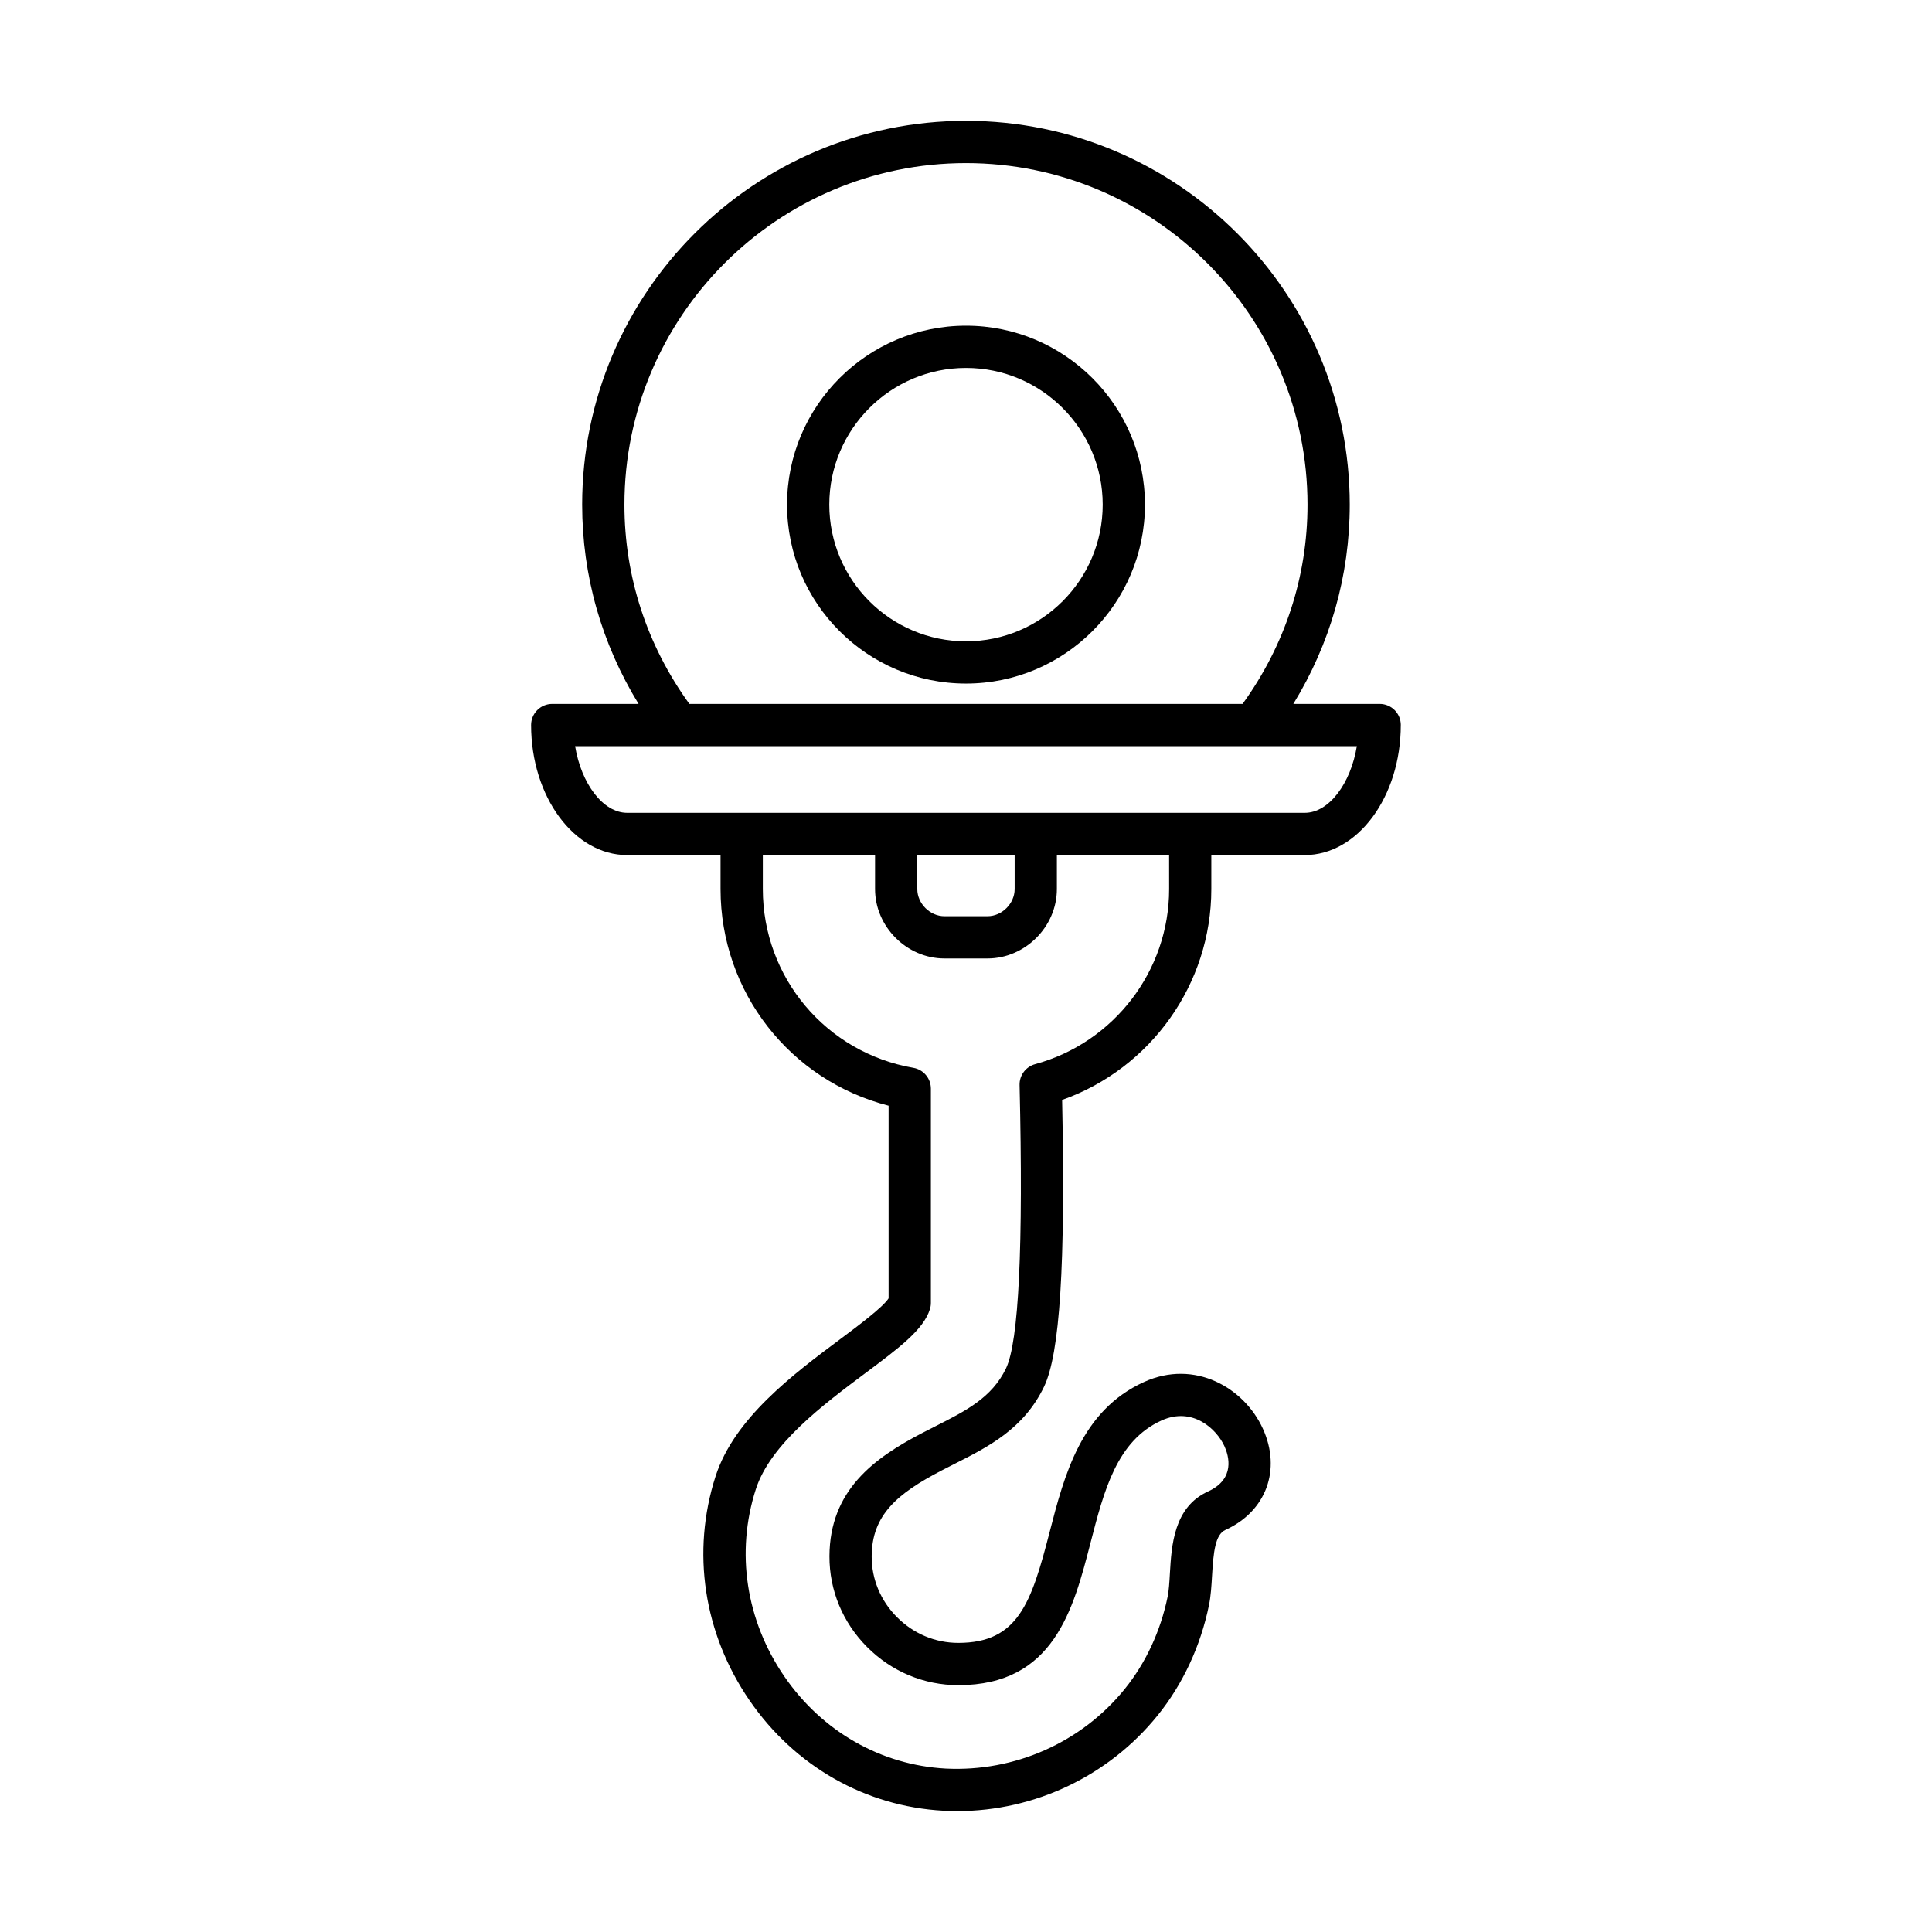 <?xml version="1.0" encoding="UTF-8"?>
<!-- Uploaded to: ICON Repo, www.svgrepo.com, Generator: ICON Repo Mixer Tools -->
<svg fill="#000000" width="800px" height="800px" version="1.1" viewBox="144 144 512 512" xmlns="http://www.w3.org/2000/svg">
 <g>
  <path d="m515.23 336.14c0-3.094-2.508-5.598-5.598-5.598h-22.883c9.77-15.922 14.949-33.961 14.949-52.809 0-56.082-45.625-101.71-101.71-101.71-56.082 0-101.71 45.625-101.71 101.71 0 18.848 5.18 36.883 14.949 52.809h-22.883c-3.09 0-5.598 2.504-5.598 5.598 0 19.004 11.418 34.461 25.449 34.461h24.758v9.02c0 27.301 18.465 50.73 44.535 57.398v51.059c-1.543 2.383-7.996 7.207-12.801 10.797-12.52 9.352-28.105 21.004-33.047 36.336-6.457 20.039-3.18 41.699 8.996 59.418 11.988 17.445 30.699 28.098 51.34 29.23 1.238 0.07 2.473 0.105 3.711 0.105 20.516 0 40.148-9.316 53.102-25.367 6.676-8.266 11.383-18.375 13.605-29.227 0.5-2.434 0.656-5.144 0.809-7.758 0.371-6.352 0.844-10.938 3.547-12.168 10.793-4.91 14.875-15.934 9.926-26.82-4.949-10.875-18.082-18.484-31.512-12.375-16.699 7.594-21.117 24.715-25.02 39.824-4.836 18.719-8.34 29.309-24.184 29.309-6.098 0-11.871-2.422-16.254-6.824-4.348-4.363-6.727-10.086-6.703-16.109 0.039-10.984 6.82-16.656 18.512-22.746l3.438-1.754c9.012-4.559 18.332-9.273 23.711-20.422 4.223-8.762 5.719-32.285 4.809-76.035 23.488-8.32 39.539-30.695 39.539-55.871v-9.02h24.758c14.039 0.004 25.453-15.457 25.453-34.461zm-205.75-58.406c0-49.91 40.605-90.512 90.512-90.512s90.512 40.602 90.512 90.512c0 19.109-5.981 37.285-17.207 52.809h-146.61c-11.227-15.52-17.207-33.695-17.207-52.809zm144.35 101.89c0 21.617-14.602 40.688-35.508 46.387-2.484 0.68-4.188 2.957-4.125 5.531 1.008 42.789-0.203 68.066-3.609 75.125-3.731 7.742-10.656 11.238-18.68 15.297l-3.555 1.82c-12.703 6.613-24.473 15.148-24.539 32.629-0.031 9.027 3.508 17.57 9.969 24.055 6.5 6.527 15.09 10.117 24.188 10.117 25.285 0 30.457-20.031 35.023-37.703 3.59-13.914 6.984-27.055 18.812-32.434 8.215-3.719 14.586 2.207 16.688 6.824 1.133 2.492 2.977 8.652-4.371 11.992-9.062 4.121-9.656 14.285-10.09 21.703-0.133 2.328-0.262 4.519-0.598 6.168-1.867 9.109-5.789 17.559-11.348 24.441-11.484 14.219-29.211 22.043-47.488 21.117-17.145-0.945-32.719-9.836-42.727-24.398-10.191-14.836-12.949-32.93-7.566-49.645 3.848-11.934 17.848-22.398 29.094-30.805 8.898-6.652 15.332-11.457 17.035-16.883 0.168-0.543 0.258-1.109 0.258-1.68v-56.781c0-2.723-1.961-5.051-4.641-5.516-23.117-4.008-39.895-23.926-39.895-47.363v-9.02h29.742v9.02c0 9.965 8.418 18.383 18.383 18.383h11.418c9.965 0 18.383-8.418 18.383-18.383v-9.02h29.742zm-66.734 0v-9.02h25.797v9.02c0 3.832-3.359 7.188-7.188 7.188h-11.422c-3.828 0-7.188-3.356-7.188-7.188zm102.68-20.215h-179.57c-6.422 0-12.176-7.773-13.797-17.668h207.17c-1.625 9.895-7.379 17.668-13.801 17.668z"/>
  <path d="m400 325.15c26.148 0 47.422-21.27 47.422-47.418-0.004-26.145-21.277-47.422-47.422-47.422-26.148 0-47.422 21.277-47.422 47.422 0 26.148 21.273 47.418 47.422 47.418zm0-83.645c19.977 0 36.227 16.254 36.227 36.227-0.004 19.977-16.254 36.223-36.227 36.223-19.977 0-36.227-16.246-36.227-36.223 0-19.973 16.25-36.227 36.227-36.227z"/>
 </g>
</svg>